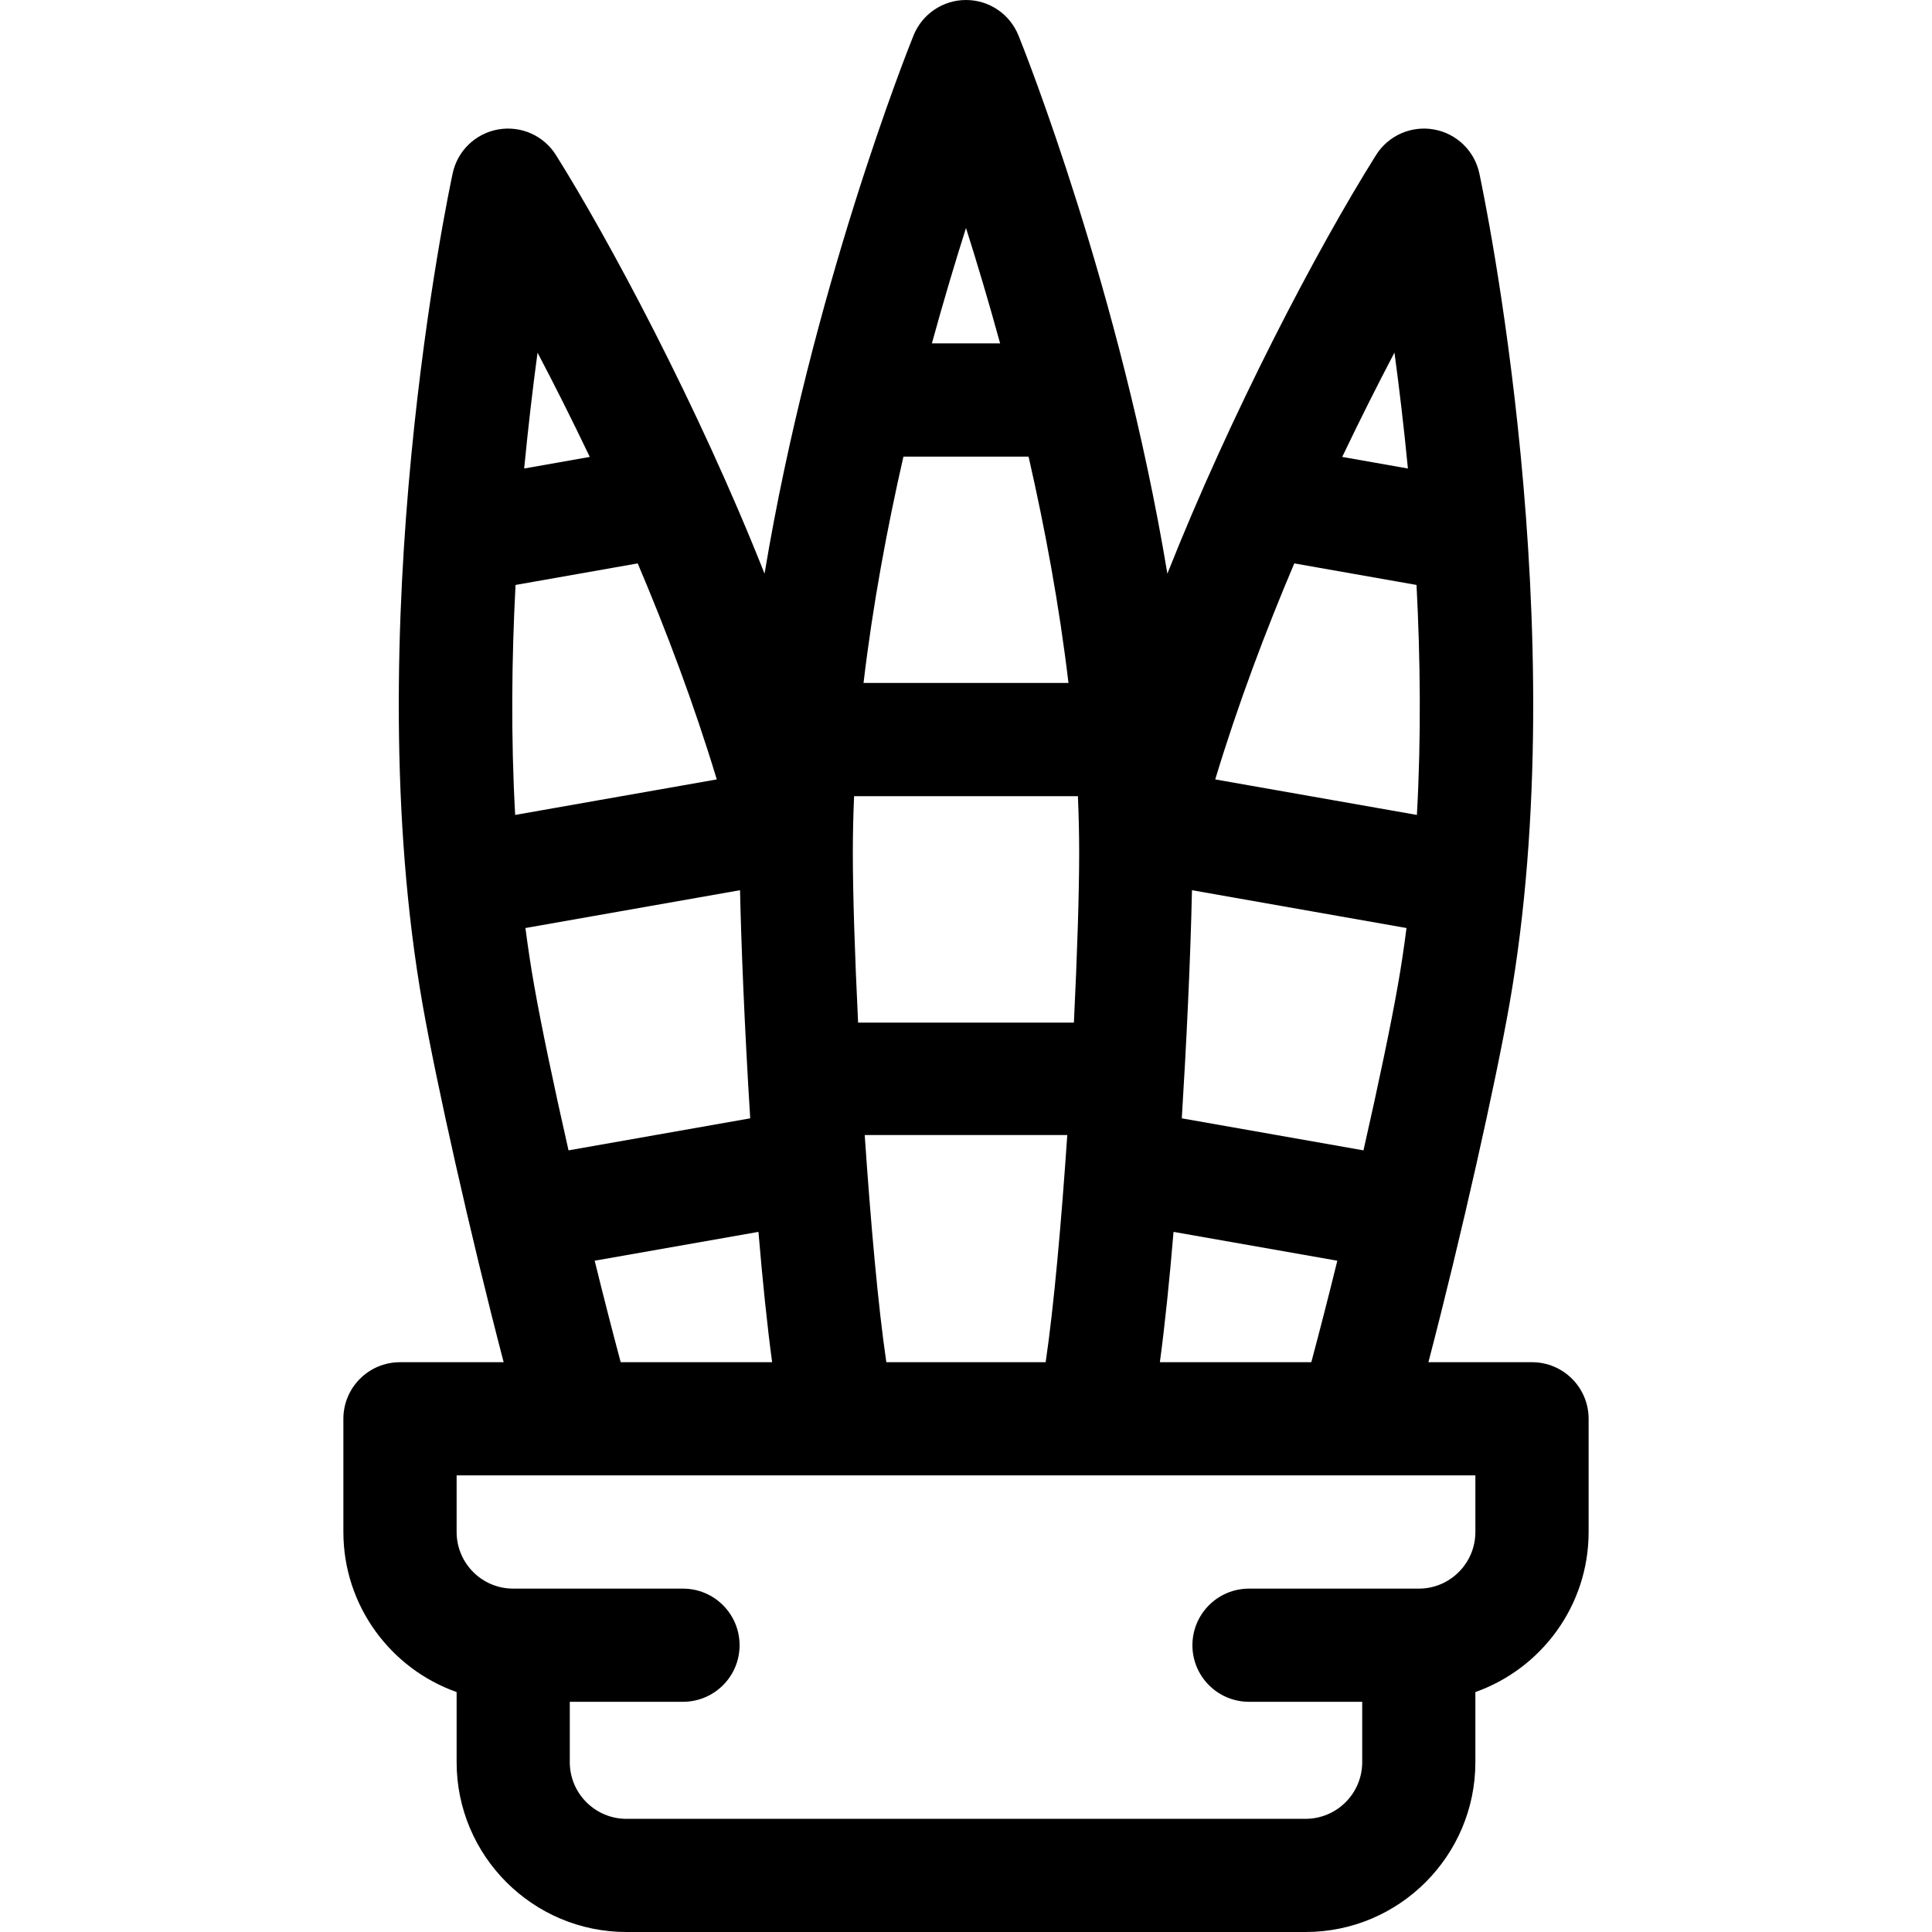 <?xml version="1.0" encoding="UTF-8"?>
<svg xmlns="http://www.w3.org/2000/svg" width="26" height="26" viewBox="0 0 26 26" fill="none">
  <path d="M20.617 18.332H19.223C19.672 16.612 20.128 14.569 20.312 13.523C21.204 8.463 19.961 2.58 19.908 2.332C19.843 2.029 19.601 1.796 19.296 1.742C18.991 1.688 18.683 1.824 18.518 2.087C17.722 3.354 16.566 5.561 15.71 7.72C15.08 3.918 13.779 0.656 13.706 0.477C13.59 0.189 13.311 0 13 0C12.689 0 12.41 0.189 12.294 0.477C12.221 0.656 10.92 3.918 10.289 7.72C9.386 5.44 8.181 3.201 7.482 2.087C7.317 1.824 7.01 1.688 6.704 1.742C6.399 1.796 6.157 2.029 6.092 2.332C6.039 2.58 4.796 8.463 5.688 13.523C5.872 14.569 6.328 16.612 6.778 18.332H5.383C4.962 18.332 4.621 18.673 4.621 19.094V20.617C4.621 21.61 5.258 22.457 6.145 22.771V23.715C6.145 24.975 7.17 26 8.43 26H17.57C18.83 26 19.855 24.975 19.855 23.715V22.771C20.742 22.457 21.379 21.61 21.379 20.617V19.094C21.379 18.673 21.038 18.332 20.617 18.332ZM15.609 18.332C15.677 17.828 15.739 17.223 15.793 16.578L17.997 16.966C17.882 17.435 17.763 17.898 17.647 18.332H15.609ZM6.938 7.872L8.582 7.582C8.968 8.491 9.34 9.477 9.646 10.489L6.933 10.967C6.874 9.912 6.886 8.858 6.938 7.872ZM12.158 6.145H13.842C14.062 7.108 14.255 8.144 14.379 9.191H11.621C11.745 8.144 11.938 7.108 12.158 6.145ZM14.506 10.715C14.517 10.97 14.523 11.224 14.523 11.477C14.523 12.019 14.497 12.847 14.452 13.762H11.548C11.503 12.847 11.477 12.019 11.477 11.477C11.477 11.224 11.483 10.97 11.494 10.715H14.506ZM17.418 7.582L19.063 7.872C19.114 8.858 19.127 9.911 19.068 10.967L16.354 10.489C16.66 9.477 17.032 8.491 17.418 7.582ZM16.041 11.98L18.928 12.489C18.895 12.748 18.857 13.005 18.812 13.258C18.718 13.793 18.55 14.596 18.349 15.481L15.904 15.05C15.963 14.109 16.021 12.927 16.041 11.98ZM7.188 13.258C7.143 13.005 7.105 12.748 7.071 12.489L9.959 11.98C9.974 12.68 10.019 13.82 10.096 15.05L7.651 15.481C7.45 14.596 7.282 13.793 7.188 13.258ZM11.928 18.332C11.817 17.583 11.716 16.438 11.637 15.275H14.363C14.284 16.438 14.183 17.583 14.072 18.332H11.928ZM18.766 4.745C18.829 5.21 18.892 5.736 18.947 6.305L18.063 6.149C18.309 5.633 18.548 5.161 18.766 4.745ZM13.459 4.621H12.541C12.697 4.052 12.854 3.528 13 3.068C13.146 3.528 13.303 4.052 13.459 4.621ZM7.937 6.149L7.054 6.305C7.109 5.737 7.171 5.211 7.234 4.746C7.453 5.162 7.691 5.634 7.937 6.149ZM8.003 16.966L10.207 16.578C10.261 17.223 10.323 17.828 10.391 18.332H8.353C8.237 17.898 8.118 17.435 8.003 16.966ZM19.855 20.617C19.855 21.037 19.514 21.379 19.094 21.379H16.809C16.388 21.379 16.047 21.72 16.047 22.141C16.047 22.561 16.388 22.902 16.809 22.902H18.332V23.715C18.332 24.135 17.99 24.477 17.57 24.477H8.43C8.01 24.477 7.668 24.135 7.668 23.715V22.902H9.191C9.612 22.902 9.953 22.561 9.953 22.141C9.953 21.72 9.612 21.379 9.191 21.379H6.906C6.486 21.379 6.145 21.037 6.145 20.617V19.855H19.855V20.617Z" fill="black"></path>
</svg>
